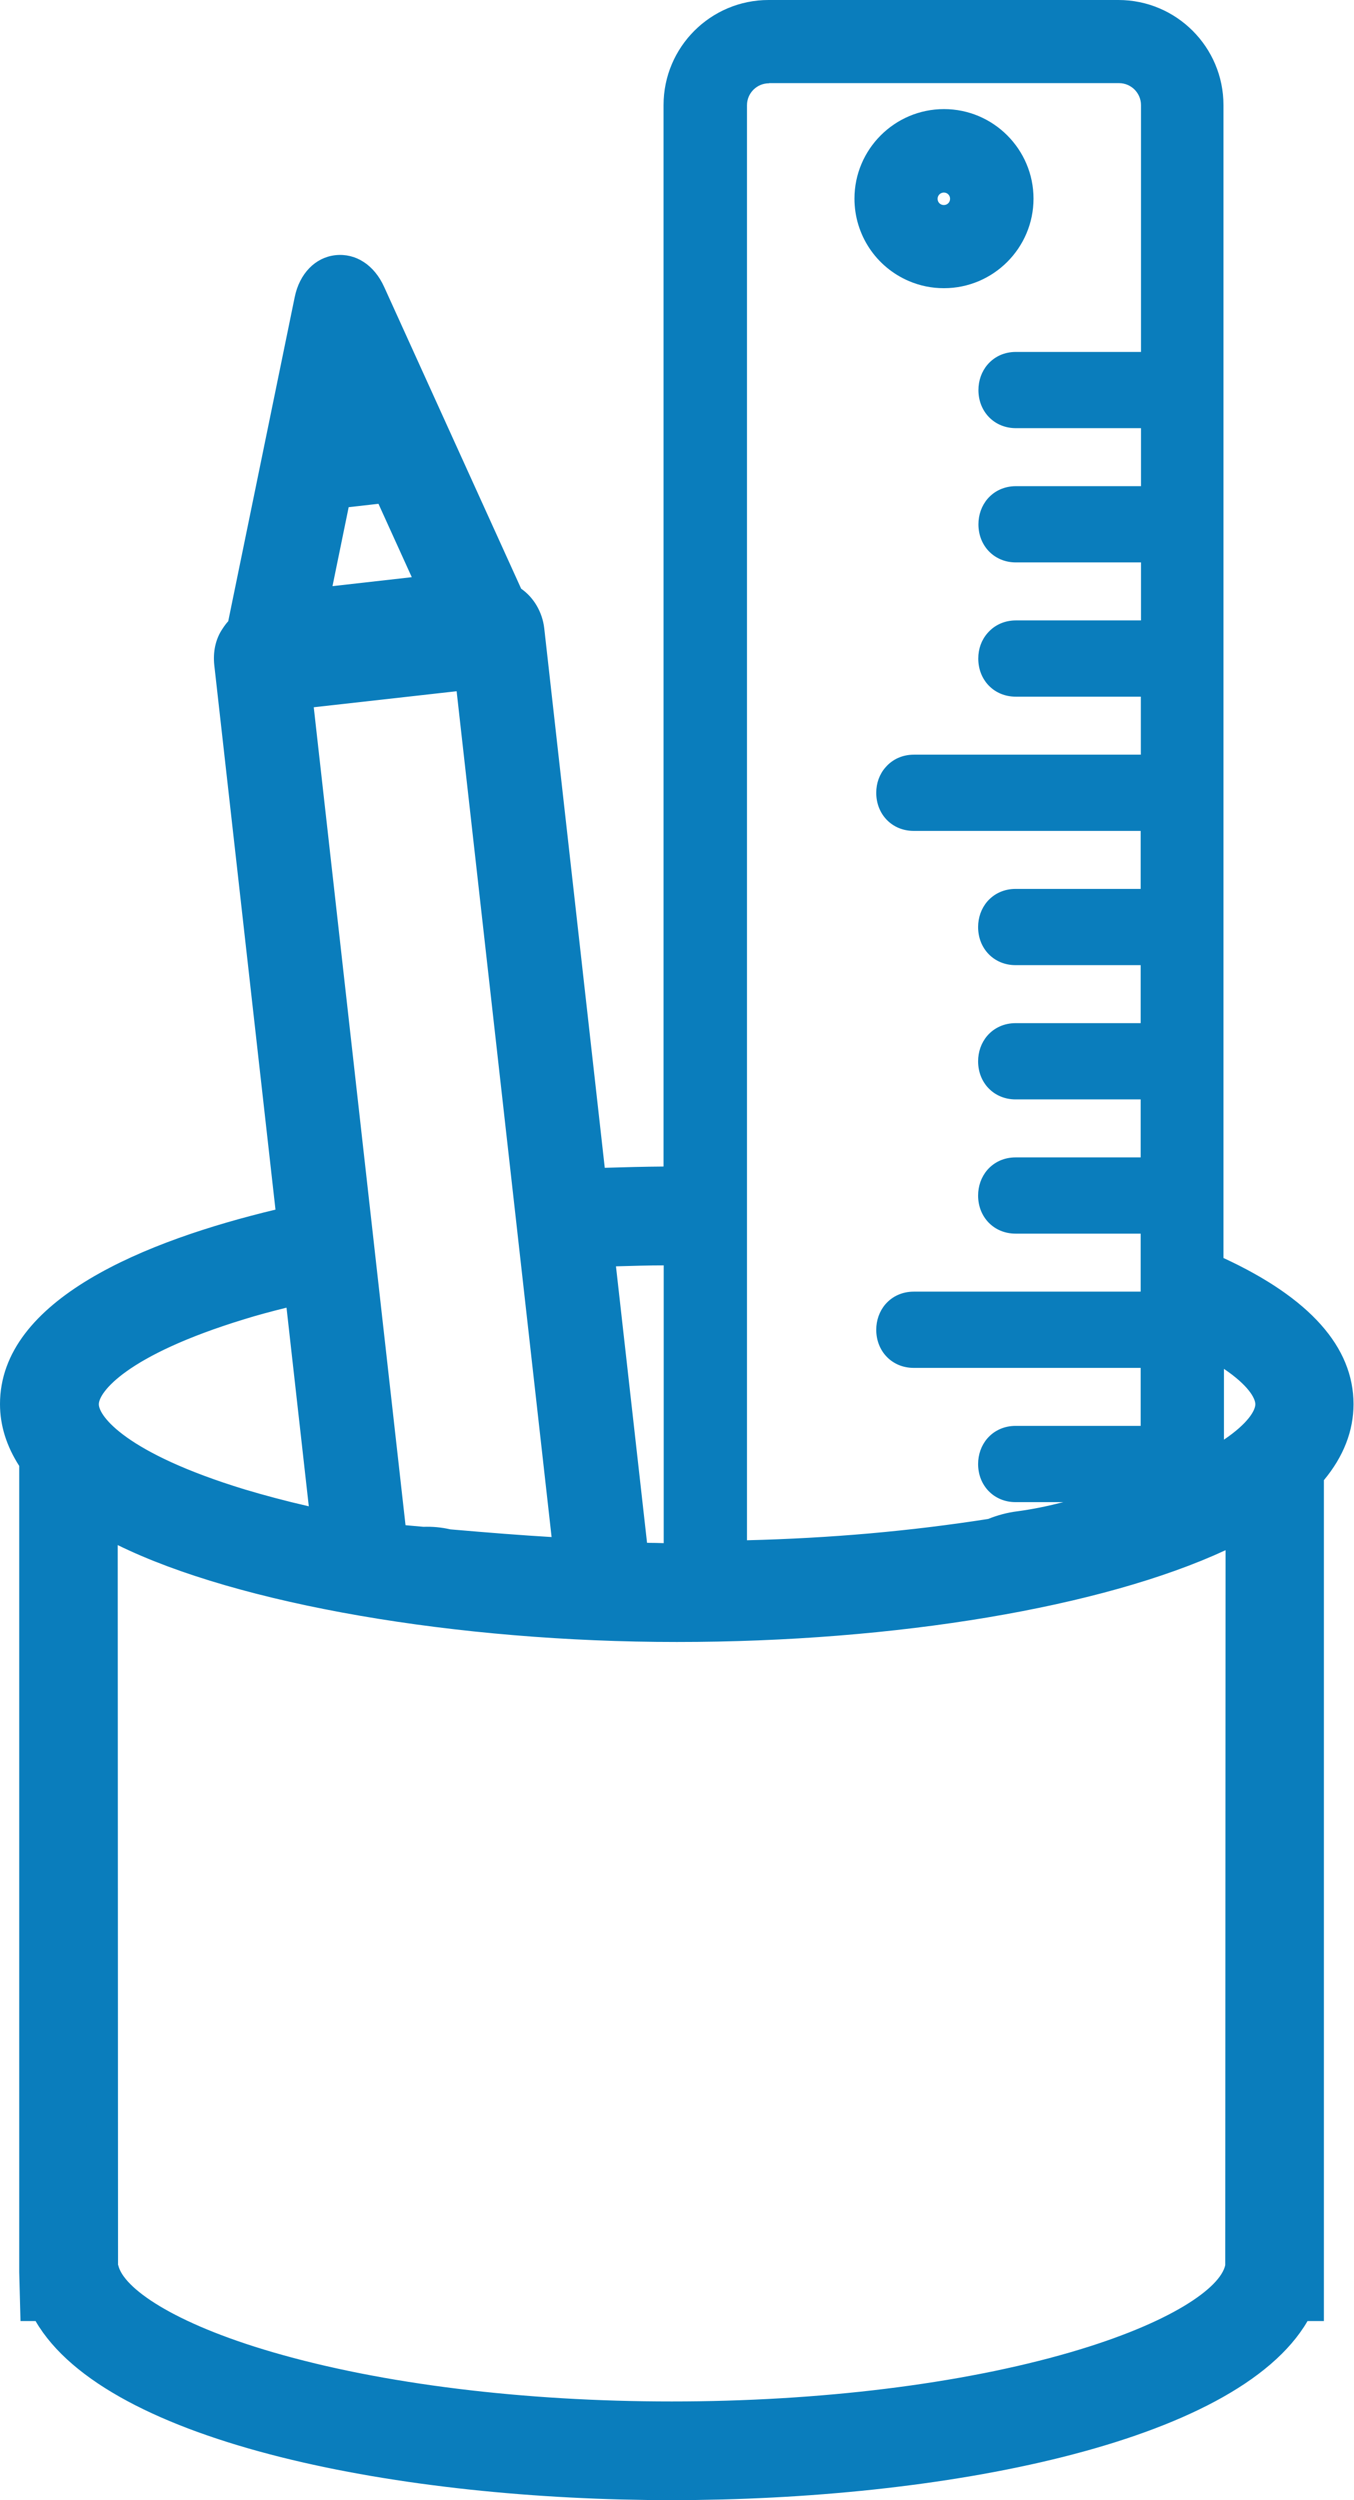 <svg viewBox="0 0 84.54 156.07" xmlns="http://www.w3.org/2000/svg" data-name="Capa 1" id="Capa_1">
  <defs>
    <style>
      .cls-1 {
        fill: #0a7dbc;
      }
    </style>
  </defs>
  <g>
    <path d="M2.25,143.89h.57c3.68,7.68,22.8,11.18,39.12,11.18s35.44-3.5,39.12-11.18h.62v-51.86c1.23-1.37,1.85-2.84,1.85-4.37,0-3.45-3.14-6.28-8.12-8.47V6.56c0-3.07-2.5-5.56-5.56-5.56h-21.85c-3.07,0-5.56,2.5-5.56,5.56v67.26h-.17c-1.79,0-3.59.04-5.39.12l-3.88-34.61c-.09-.82-.57-1.54-1.23-1.88l-8.68-19.11c-.44-.96-1.21-1.5-2.03-1.41-.82.09-1.46.79-1.67,1.82l-4.22,20.53c-.14.11-.27.26-.4.47l-.05.07c-.29.44-.41.99-.34,1.6l3.91,34.87c-10.03,2.28-17.29,6.12-17.29,11.37,0,1.22.4,2.42,1.2,3.55v50.61l.05,2.07ZM75.42,83.7c2.83,1.49,3.96,2.92,3.96,3.96s-1.13,2.47-3.96,3.96v-7.92ZM45.64,6.56c0-1.31,1.06-2.37,2.37-2.37h21.85c1.31,0,2.37,1.06,2.37,2.37v16.36h-8.81c-.41,0-.76.15-1.01.44-.21.25-.33.58-.33.94,0,.69.46,1.38,1.34,1.38h8.81v5.62h-8.81c-.41,0-.76.15-1.01.44-.21.25-.33.59-.33.94,0,.69.46,1.38,1.34,1.38h8.81v5.62h-8.81c-.41,0-.76.15-1.01.44-.21.25-.33.58-.33.94,0,.69.46,1.38,1.34,1.38h8.81v5.62h-15.17c-.41,0-.76.15-1.01.44-.21.25-.33.58-.33.94,0,.69.46,1.38,1.34,1.38h15.17v5.62h-8.81c-.41,0-.76.15-1.01.44-.21.25-.33.59-.33.94,0,.69.46,1.38,1.34,1.38h8.81v5.62h-8.81c-.41,0-.76.15-1.01.44-.21.25-.33.59-.33.94,0,.69.46,1.38,1.34,1.38h8.81v5.62h-8.81c-.41,0-.76.15-1.01.44-.21.25-.33.59-.33.94,0,.69.46,1.38,1.34,1.38h8.81v5.62h-15.17c-.41,0-.76.15-1.01.44-.21.25-.33.59-.33.94,0,.69.46,1.38,1.34,1.38h15.17v5.62h-8.81c-.41,0-.76.15-1.01.44-.21.25-.33.58-.33.94,0,.69.46,1.38,1.34,1.38h8.81v.33c-.76.22-1.52.45-2.27.68-2.02.62-4.1,1.26-6.28,1.55h0c-.61.08-1.18.24-1.69.46-5.26.82-10.61,1.28-16.33,1.38V6.56ZM42.27,77.98c.06,0,.11,0,.17,0v19.35c-.06,0-.11,0-.17,0-.93,0-1.85-.02-2.77-.04l-2.16-19.21c1.62-.06,3.26-.1,4.93-.1ZM42.27,101.49c14.57,0,28-2.42,35.26-6.35l-.02,46.34c-.33,2.16-4.22,4.51-10.39,6.31-6.89,2-15.83,3.11-25.17,3.11s-18.28-1.1-25.17-3.11c-6.17-1.8-10.06-4.15-10.39-6.32l-.02-46.7c7.03,4.09,21.01,6.72,35.91,6.72ZM20.93,30.75l3.3-.37,2.95,6.5-7.69.86,1.44-6.99ZM29.4,42.05l6.17,54.96c-2.23-.11-4.67-.29-7.61-.55-.42-.1-.85-.15-1.26-.15-.09,0-.18,0-.28,0l-.88-.08c-.38-.03-.77-.07-1.12-.1l-5.93-52.86,10.91-1.23ZM14.96,81.39c1.19-.36,2.47-.69,3.79-1l1.67,14.9c-1.94-.4-3.78-.86-5.46-1.38-7.23-2.21-9.8-4.68-9.8-6.26s2.57-4.06,9.8-6.26Z" class="cls-1"></path>
    <path d="M41.94,156.07c-16.71,0-35.24-3.46-39.72-11.18h-.94l-.08-3.05v-50.33c-.79-1.23-1.2-2.52-1.2-3.86,0-6.56,9.15-10.21,17.2-12.14l-3.82-33.98c-.09-.85.08-1.63.5-2.26.13-.2.25-.36.37-.49l4.15-20.23c.3-1.47,1.28-2.48,2.54-2.62,1.27-.14,2.43.61,3.05,1.99l8.55,18.83c.78.54,1.32,1.45,1.44,2.46l3.78,33.69c1.24-.04,2.47-.07,3.67-.08V6.56c0-3.62,2.94-6.56,6.56-6.56h21.84c3.62,0,6.56,2.94,6.56,6.56v71.97c5.39,2.49,8.12,5.56,8.12,9.12,0,1.67-.62,3.27-1.85,4.75v52.49h-1.02c-4.49,7.72-23.01,11.18-39.72,11.18ZM3.23,142.89h.22l.27.57c3.34,6.97,21.76,10.61,38.22,10.61s34.88-3.64,38.22-10.61l.27-.57h.25v-51.24l.26-.29c1.06-1.18,1.59-2.43,1.59-3.71,0-3.52-4.09-6.05-7.53-7.56l-.6-.26V6.56c0-2.52-2.05-4.56-4.56-4.56h-21.84c-2.52,0-4.56,2.05-4.56,4.56v68.26h-1.17c-1.73,0-3.53.04-5.35.12l-.93.04-3.99-35.54c-.05-.48-.33-.92-.69-1.1l-.31-.16-8.82-19.43c-.25-.55-.64-.87-1.01-.83-.38.04-.69.44-.81,1.03l-4.29,20.88-.28.23c-.06.05-.12.12-.2.23-.21.32-.27.64-.23,1.02l4.01,35.75-.87.2c-10.5,2.39-16.52,6.18-16.52,10.4,0,1.01.34,2.01,1.02,2.98l.18.26.03,52ZM41.94,151.91c-9.44,0-18.48-1.12-25.45-3.15-3.91-1.14-10.55-3.58-11.1-7.13v-.15s-.03-48.44-.03-48.44l1.5.88c6.87,4,20.77,6.58,35.41,6.58s27.67-2.38,34.78-6.22l1.48-.8-.04,48.17c-.55,3.54-7.19,5.98-11.1,7.12-6.98,2.03-16.02,3.15-25.45,3.15ZM7.38,141.39c.3,1.41,3.38,3.62,9.67,5.45,6.8,1.98,15.64,3.07,24.89,3.07s18.09-1.09,24.89-3.07c6.29-1.83,9.37-4.03,9.67-5.44l.02-44.63c-7.65,3.55-20.53,5.73-34.26,5.73s-27.38-2.35-34.91-6.05l.02,44.95ZM42.27,98.33c-.83,0-1.64-.02-2.46-.03l-1.21-.02-2.37-21.15,1.08-.04c1.89-.07,3.46-.1,4.96-.1l1.08.02.09.98v20.35h-1.17ZM40.4,96.31c.35,0,.7.01,1.04.02v-17.34c-.93,0-1.91.03-2.98.06l1.94,17.26ZM42.27,77.98h0s0,0,0,0ZM44.64,98.18V6.56c0-1.86,1.51-3.37,3.37-3.37h21.84c1.86,0,3.37,1.51,3.37,3.37v17.36h-9.81c-.17,0-.22.06-.25.09-.06.07-.09.17-.09.29,0,.17.06.38.34.38h9.81v7.62h-9.81c-.17,0-.23.06-.25.09-.06.07-.09.17-.09.29,0,.17.06.38.34.38h9.81v7.62h-9.81c-.17,0-.23.06-.25.09-.06.07-.09.17-.09.29,0,.17.06.38.34.38h9.81v7.62h-16.17c-.17,0-.23.06-.25.1-.06.07-.09.17-.09.29,0,.17.06.38.34.38h16.17v7.62h-9.81c-.17,0-.23.07-.25.09-.06.07-.09.17-.09.29,0,.17.06.38.34.38h9.81v7.62h-9.81c-.17,0-.23.06-.25.09-.06.07-.09.17-.09.29,0,.17.06.38.34.38h9.81v7.62h-9.81c-.17,0-.23.07-.25.09-.06.07-.09.17-.09.29,0,.17.06.38.34.38h9.81v7.62h-16.17c-.15,0-.21.05-.25.1-.06.06-.09.17-.09.29,0,.17.06.38.34.38h16.17v7.62h-9.81c-.17,0-.22.06-.25.09-.06.07-.09.17-.09.29,0,.17.06.38.34.38h9.81v2.08l-.73.21c-.75.21-1.5.44-2.25.68-2.08.64-4.2,1.29-6.45,1.59-.51.07-1,.2-1.42.39l-.25.07c-5.31.83-10.7,1.29-16.47,1.39l-1.02.02ZM48.01,5.2c-.75,0-1.37.61-1.37,1.37v89.58c5.25-.13,10.19-.57,15.06-1.33.57-.23,1.18-.4,1.84-.48.96-.13,1.92-.33,2.85-.57h-2.98c-1.34,0-2.34-1.02-2.34-2.38,0-.59.2-1.16.57-1.59.44-.51,1.07-.79,1.77-.79h7.81v-3.62h-14.17c-1.34,0-2.34-1.02-2.34-2.38,0-.59.2-1.16.57-1.59.44-.51,1.07-.79,1.77-.79h14.17v-3.62h-7.81c-1.34,0-2.34-1.02-2.34-2.38,0-.59.2-1.16.57-1.59.44-.51,1.07-.79,1.77-.79h7.81v-3.62h-7.81c-1.34,0-2.34-1.02-2.34-2.38,0-.59.2-1.16.57-1.59.44-.51,1.07-.79,1.77-.79h7.81v-3.62h-7.81c-1.34,0-2.34-1.02-2.34-2.38,0-.59.2-1.16.57-1.59.44-.51,1.07-.79,1.77-.79h7.81v-3.62h-14.17c-1.34,0-2.34-1.02-2.34-2.38,0-.6.2-1.16.58-1.59.44-.51,1.07-.79,1.77-.79h14.17v-3.62h-7.81c-1.34,0-2.34-1.02-2.34-2.38,0-.6.2-1.16.58-1.59.44-.51,1.07-.79,1.77-.79h7.81v-3.62h-7.81c-1.34,0-2.34-1.02-2.34-2.38,0-.59.2-1.16.57-1.59.44-.51,1.07-.79,1.77-.79h7.81v-3.62h-7.81c-1.34,0-2.34-1.02-2.34-2.38,0-.59.2-1.16.57-1.59.44-.51,1.06-.79,1.77-.79h7.81V6.56c0-.75-.61-1.37-1.37-1.37h-21.84ZM36.69,98.07l-1.17-.06c-2.21-.11-4.64-.28-7.64-.55l-.15-.02c-.42-.1-.84-.15-1.24-.12h-.08s-2.89-.26-2.89-.26l-6.14-54.67,12.9-1.45,6.41,57.12ZM28.12,95.47c2.43.21,4.47.37,6.32.48l-5.93-52.8-8.92,1,5.73,51.06,1.12.1c.55-.02,1.12.03,1.68.16ZM21.58,96.56l-1.35-.28c-2.03-.42-3.89-.89-5.55-1.4-6.68-2.04-10.51-4.67-10.51-7.22s3.83-5.18,10.51-7.22c1.07-.33,2.3-.65,3.86-1.02l1.1-.26,1.95,17.39ZM17.89,81.63c-1.01.25-1.86.48-2.63.72h0c-7.46,2.28-9.09,4.6-9.09,5.31s1.63,3.03,9.09,5.31c1.23.37,2.58.73,4.02,1.06l-1.39-12.39ZM74.42,93.27v-11.23l1.46.77c3.72,1.95,4.5,3.71,4.5,4.85s-.78,2.89-4.5,4.85l-1.46.77ZM76.42,85.45v4.42c1.51-1.02,1.96-1.83,1.96-2.21s-.45-1.19-1.96-2.21ZM18.24,38.89l1.86-9.05,4.75-.53,3.82,8.41-10.42,1.17ZM21.77,31.66l-1.01,4.93,4.95-.56-2.08-4.58-1.86.21Z" class="cls-1"></path>
  </g>
  <g>
    <path d="M58.93,16.99c2.53,0,4.59-2.06,4.59-4.59s-2.06-4.59-4.59-4.59-4.59,2.06-4.59,4.59c0,1.9,1.16,3.53,2.8,4.23.55.23,1.15.36,1.78.36ZM58.93,11.02c.77,0,1.39.62,1.39,1.39s-.62,1.39-1.39,1.39-1.39-.62-1.39-1.39.62-1.39,1.39-1.39Z" class="cls-1"></path>
    <path d="M58.93,17.99c-.76,0-1.49-.15-2.17-.44-2.07-.88-3.41-2.9-3.41-5.15,0-3.08,2.51-5.59,5.59-5.59s5.59,2.51,5.59,5.59-2.51,5.59-5.59,5.59ZM58.93,8.82c-1.98,0-3.59,1.61-3.59,3.59,0,1.44.86,2.74,2.19,3.3.44.19.91.28,1.39.28,1.98,0,3.59-1.61,3.59-3.59s-1.61-3.59-3.59-3.59ZM58.93,14.8c-1.32,0-2.39-1.07-2.39-2.39s1.07-2.39,2.39-2.39,2.39,1.07,2.39,2.39-1.07,2.39-2.39,2.39ZM58.93,12.02c-.21,0-.39.17-.39.39s.17.39.39.39.39-.17.39-.39-.17-.39-.39-.39Z" class="cls-1"></path>
  </g>
</svg>